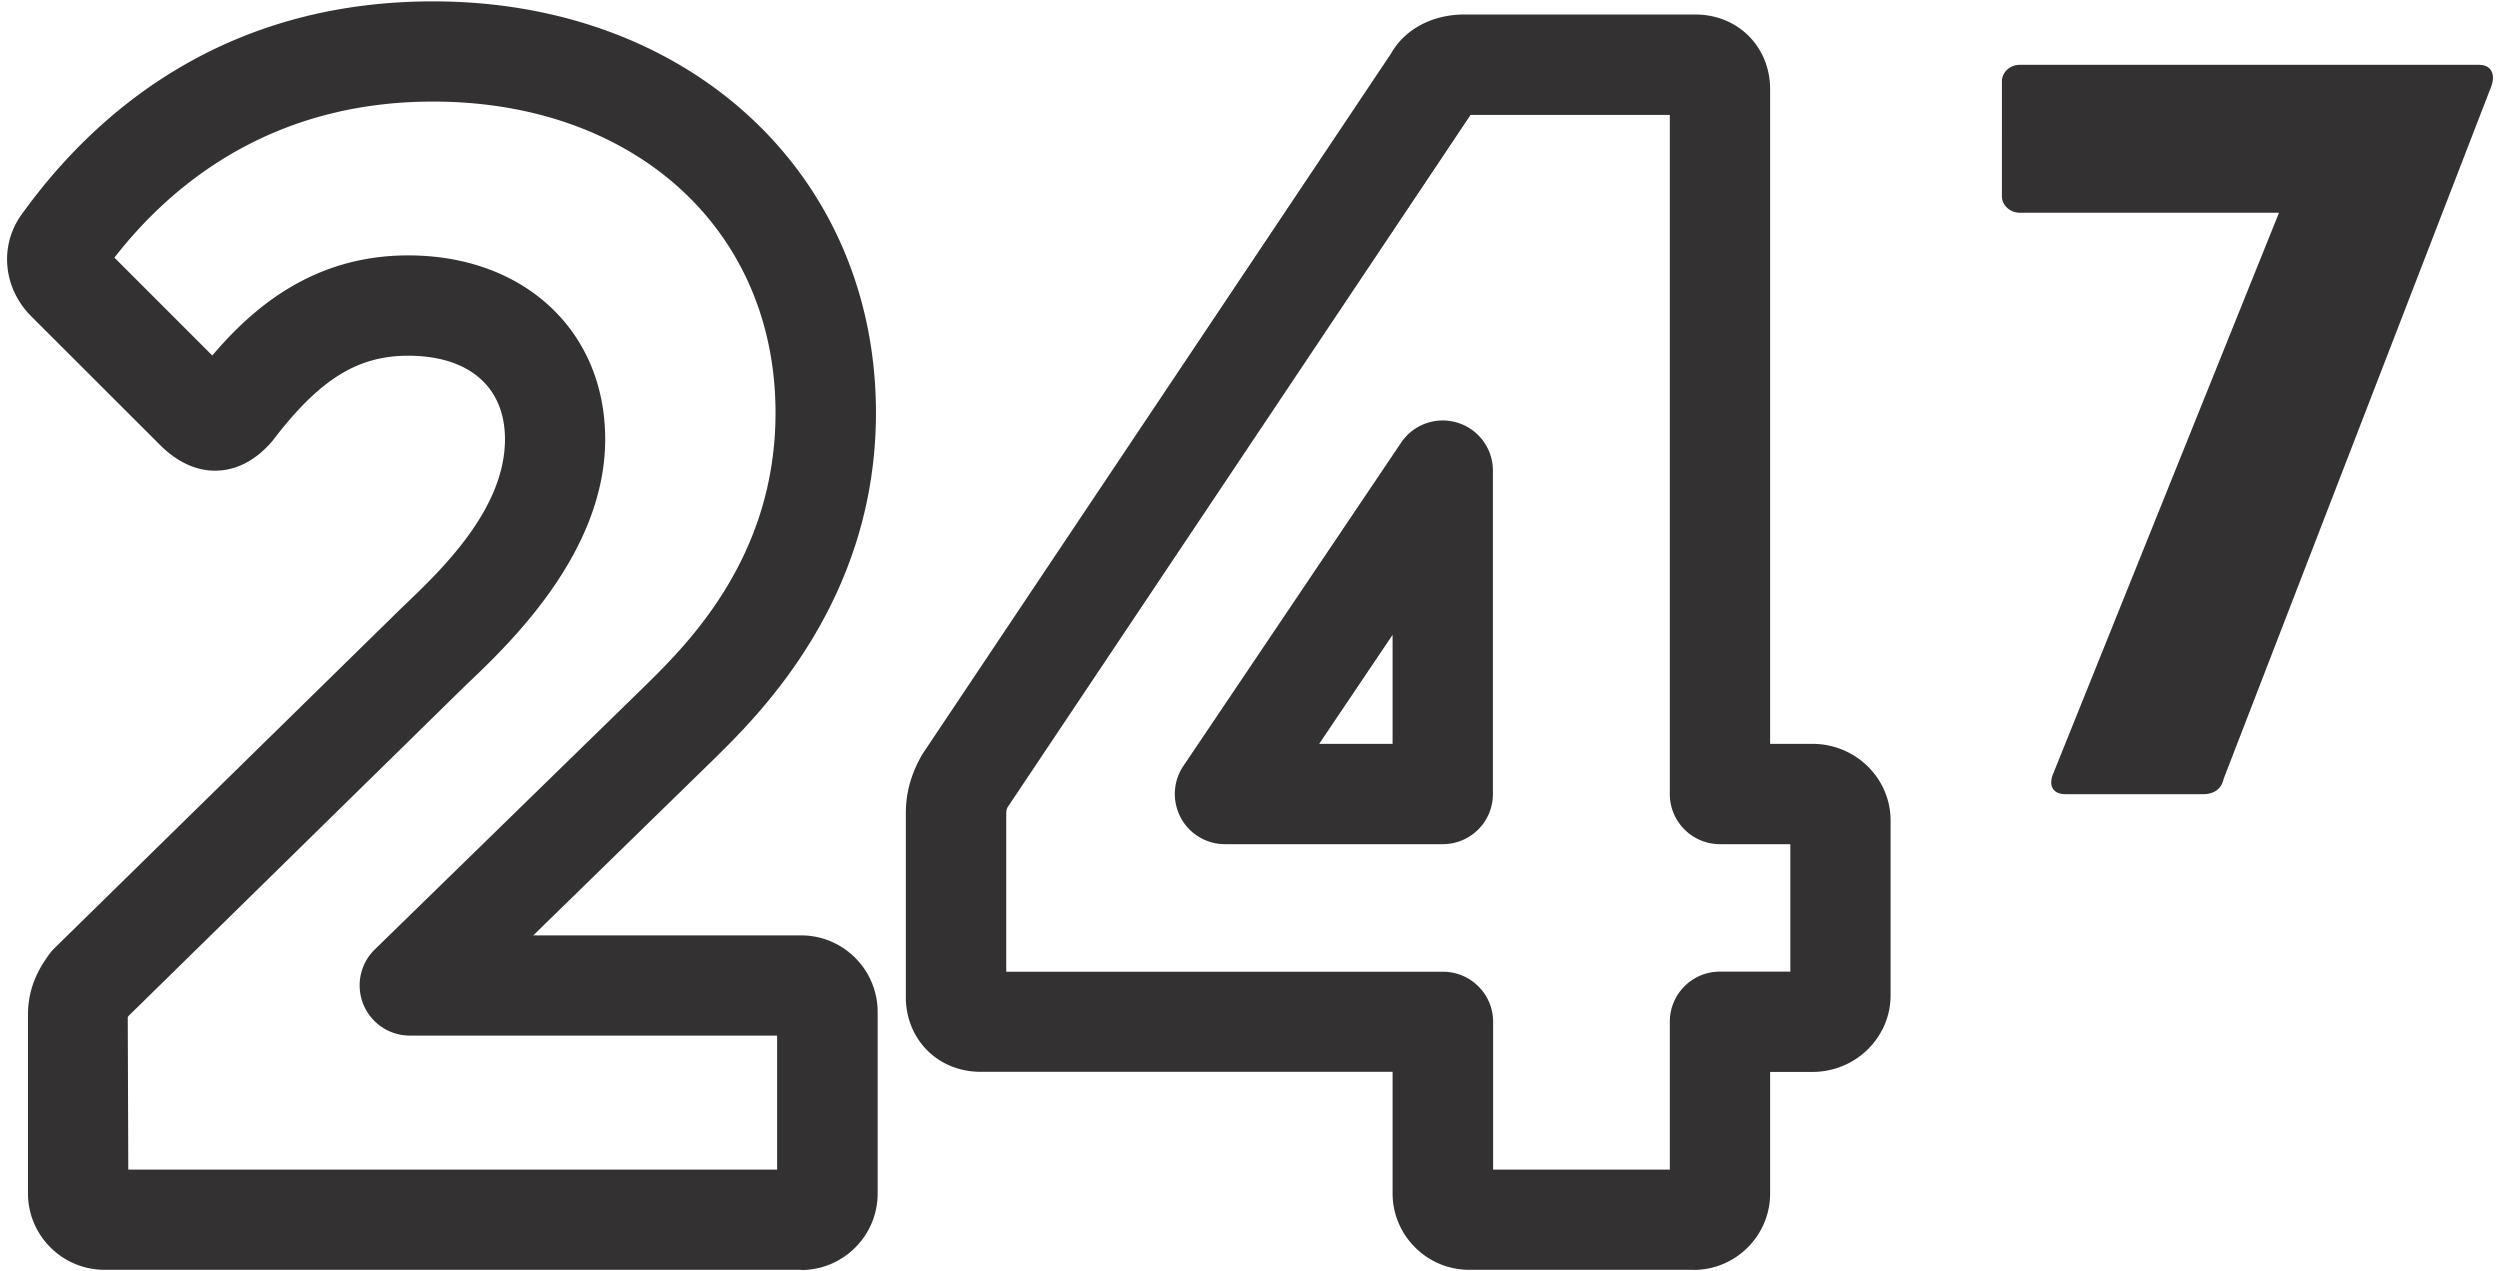 <svg xmlns="http://www.w3.org/2000/svg" viewBox="0 0 236 120" width="236" height="120" fill="none"><path fill="#333132" d="M75.6 119.87H9.87c-3.99 0-7.23-3.24-7.23-7.22V95.83c0-2.6 1-4.35 1.98-5.71.16-.23.34-.43.54-.63l32.83-32.18c3.62-3.44 9.68-9.2 9.68-15.85 0-4.94-3.41-7.88-9.13-7.88-4.8 0-8.37 2.23-12.75 7.95-.07.1-.16.2-.24.29-1.51 1.68-3.23 2.56-5.1 2.61-2.8.08-4.79-1.86-5.51-2.59L2.95 29.86c-2.59-2.59-3.02-6.46-1.06-9.4C8.53 11.12 20.61.13 40.88.13c24.23 0 41.81 16.34 41.81 38.85 0 17.61-10.98 28.42-15.11 32.5L50.34 88.3h25.28c3.99 0 7.23 3.24 7.23 7.23v17.14c0 3.98-3.24 7.22-7.23 7.22l-.02-.02Zm-63.5-9.46h61.26V97.76H38.69a4.738 4.738 0 0 1-3.31-8.13l25.54-24.91c3.99-3.93 12.29-12.11 12.29-25.75 0-17.3-13.3-29.38-32.34-29.38-15.14 0-24.59 7.69-30.07 14.73l9.24 9.24c3.97-4.68 9.7-9.45 18.49-9.45 10.95 0 18.6 7.13 18.6 17.35 0 10.22-8.21 18.52-12.62 22.71l-.67.64-31.72 31.11s-.04.07-.06.1l.05 14.37-.01.02ZM159.87 119.87h-21.18c-3.98 0-7.23-3.24-7.23-7.22v-11.47H92.58c-4.03 0-7.07-3.04-7.07-7.07V76.82c0-2 .48-3.74 1.56-5.62l44.26-66.17c1.25-2.22 3.83-3.66 6.89-3.66h21.81c4.03 0 7.07 3.04 7.07 7.07v61.78h3.99c4.07 0 7.38 3.24 7.38 7.23v16.51c0 3.99-3.31 7.23-7.38 7.23h-3.99v11.47c0 3.98-3.24 7.22-7.23 7.22v-.01Zm-18.94-9.46h16.7V96.45c0-2.62 2.12-4.73 4.74-4.73h6.64V79.69h-6.64c-2.62 0-4.74-2.12-4.74-4.73V10.85h-18.81L95.12 76.2c-.13.26-.13.39-.13.64v14.89h41.22c2.62 0 4.74 2.12 4.74 4.73v13.96l-.02-.01Zm-1.56-100.4-.13.19c.05-.06.09-.12.13-.19Zm-3.17 69.68h-20.56c-1.75 0-3.36-.96-4.18-2.51-.82-1.55-.73-3.42.25-4.87l20.56-30.53a4.73 4.73 0 0 1 5.31-1.88c1.99.61 3.35 2.44 3.35 4.53v30.53c0 2.62-2.12 4.73-4.74 4.73h.01Zm-11.67-9.47h6.93V59.93l-6.93 10.29ZM193.8 73.09l21.34-53.01h-24.49c-.89 0-1.67-.69-1.67-1.57V7.69c0-.89.79-1.57 1.67-1.57h43.37c1.08 0 1.57.79 1.18 1.97L209.92 73.5c-.2.88-.79 1.47-1.97 1.47h-12.98c-.88 0-1.67-.49-1.18-1.87l.01-.01Z"></path></svg>